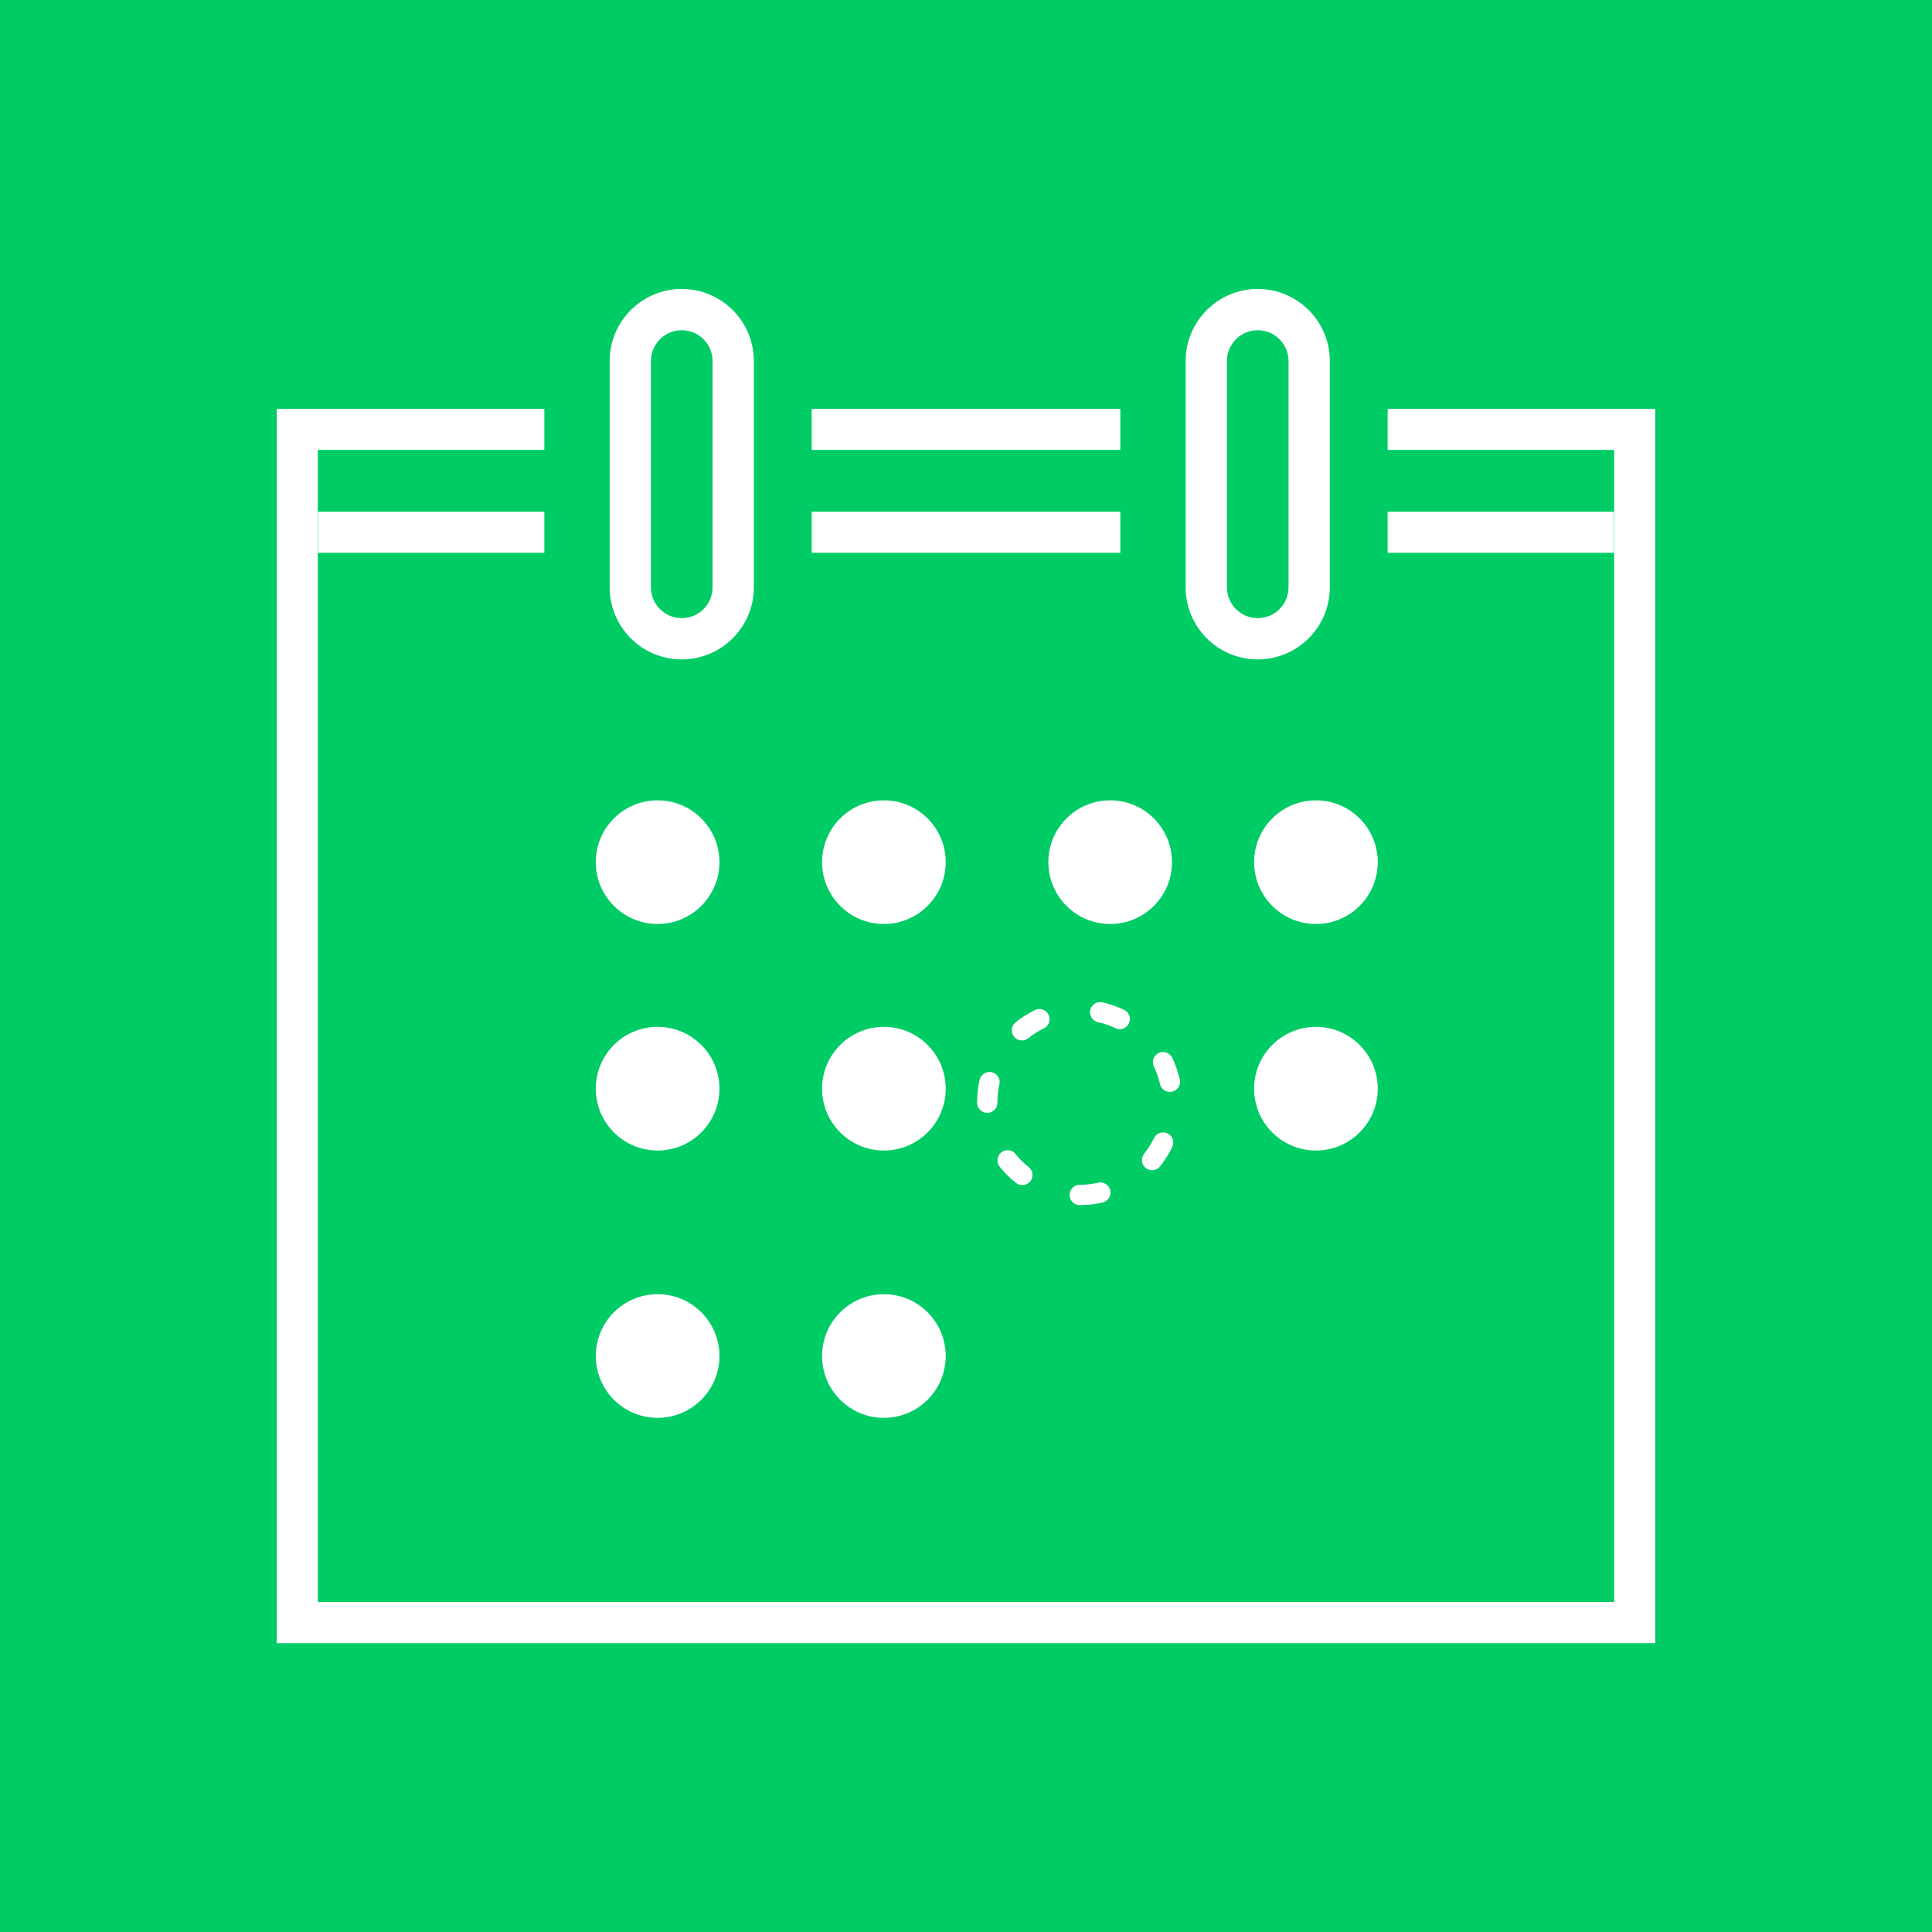 <svg width="80" height="80" viewBox="0 0 80 80" fill="none" xmlns="http://www.w3.org/2000/svg">
<path d="M80 0H0V80H80V0Z" fill="#00CC66"/>
<path d="M13.17 22.04H22.54" stroke="white" stroke-width="1.7" stroke-miterlimit="10"/>
<path d="M22.54 17.78H12.31V67.19H67.69V17.78H57.46" stroke="white" stroke-width="1.7" stroke-miterlimit="10"/>
<path d="M46.39 17.78H33.61" stroke="white" stroke-width="1.7" stroke-miterlimit="10"/>
<path d="M33.61 22.04H46.39" stroke="white" stroke-width="1.7" stroke-miterlimit="10"/>
<path d="M66.83 22.04H57.46" stroke="white" stroke-width="1.7" stroke-miterlimit="10"/>
<path d="M30.36 14.95C30.36 13.774 29.407 12.82 28.23 12.82C27.054 12.82 26.1 13.774 26.1 14.95V24.32C26.1 25.496 27.054 26.45 28.23 26.45C29.407 26.45 30.36 25.496 30.36 24.32V14.95Z" stroke="white" stroke-width="1.71" stroke-miterlimit="10"/>
<path d="M54.21 14.95C54.21 13.774 53.256 12.82 52.08 12.82C50.904 12.82 49.95 13.774 49.95 14.95V24.32C49.95 25.496 50.904 26.45 52.08 26.45C53.256 26.45 54.21 25.496 54.21 24.32V14.95Z" stroke="white" stroke-width="1.71" stroke-miterlimit="10"/>
<path d="M44.71 49.48C46.825 49.48 48.54 47.765 48.54 45.65C48.54 43.535 46.825 41.82 44.71 41.82C42.595 41.82 40.88 43.535 40.88 45.65C40.88 47.765 42.595 49.48 44.71 49.48Z" stroke="white" stroke-width="0.84" stroke-linecap="round" stroke-linejoin="round" stroke-dasharray="0.86 2.58"/>
<path d="M27.23 38.26C28.644 38.26 29.79 37.114 29.79 35.7C29.79 34.286 28.644 33.14 27.23 33.14C25.816 33.14 24.67 34.286 24.67 35.7C24.67 37.114 25.816 38.26 27.23 38.26Z" fill="white"/>
<path d="M36.6 38.26C38.014 38.26 39.16 37.114 39.16 35.7C39.16 34.286 38.014 33.14 36.6 33.14C35.186 33.14 34.04 34.286 34.04 35.7C34.04 37.114 35.186 38.26 36.6 38.26Z" fill="white"/>
<path d="M45.97 38.26C47.384 38.26 48.53 37.114 48.53 35.7C48.53 34.286 47.384 33.14 45.97 33.14C44.556 33.14 43.41 34.286 43.41 35.7C43.41 37.114 44.556 38.26 45.97 38.26Z" fill="white"/>
<path d="M54.49 38.26C55.904 38.26 57.05 37.114 57.05 35.7C57.05 34.286 55.904 33.14 54.49 33.14C53.076 33.14 51.93 34.286 51.93 35.7C51.93 37.114 53.076 38.26 54.49 38.26Z" fill="white"/>
<path d="M27.23 47.64C28.644 47.64 29.79 46.494 29.79 45.08C29.79 43.666 28.644 42.52 27.23 42.52C25.816 42.52 24.67 43.666 24.67 45.08C24.67 46.494 25.816 47.64 27.23 47.64Z" fill="white"/>
<path d="M36.6 47.64C38.014 47.64 39.16 46.494 39.16 45.08C39.16 43.666 38.014 42.52 36.6 42.52C35.186 42.52 34.04 43.666 34.04 45.08C34.04 46.494 35.186 47.64 36.6 47.64Z" fill="white"/>
<path d="M54.49 47.64C55.904 47.64 57.05 46.494 57.05 45.08C57.05 43.666 55.904 42.52 54.49 42.52C53.076 42.52 51.93 43.666 51.93 45.08C51.93 46.494 53.076 47.64 54.49 47.64Z" fill="white"/>
<path d="M27.23 58.71C28.644 58.71 29.79 57.564 29.79 56.15C29.79 54.736 28.644 53.59 27.23 53.59C25.816 53.59 24.67 54.736 24.67 56.15C24.67 57.564 25.816 58.71 27.23 58.71Z" fill="white"/>
<path d="M36.6 58.71C38.014 58.71 39.16 57.564 39.16 56.15C39.16 54.736 38.014 53.59 36.6 53.59C35.186 53.59 34.04 54.736 34.04 56.15C34.04 57.564 35.186 58.71 36.6 58.71Z" fill="white"/>
</svg>
